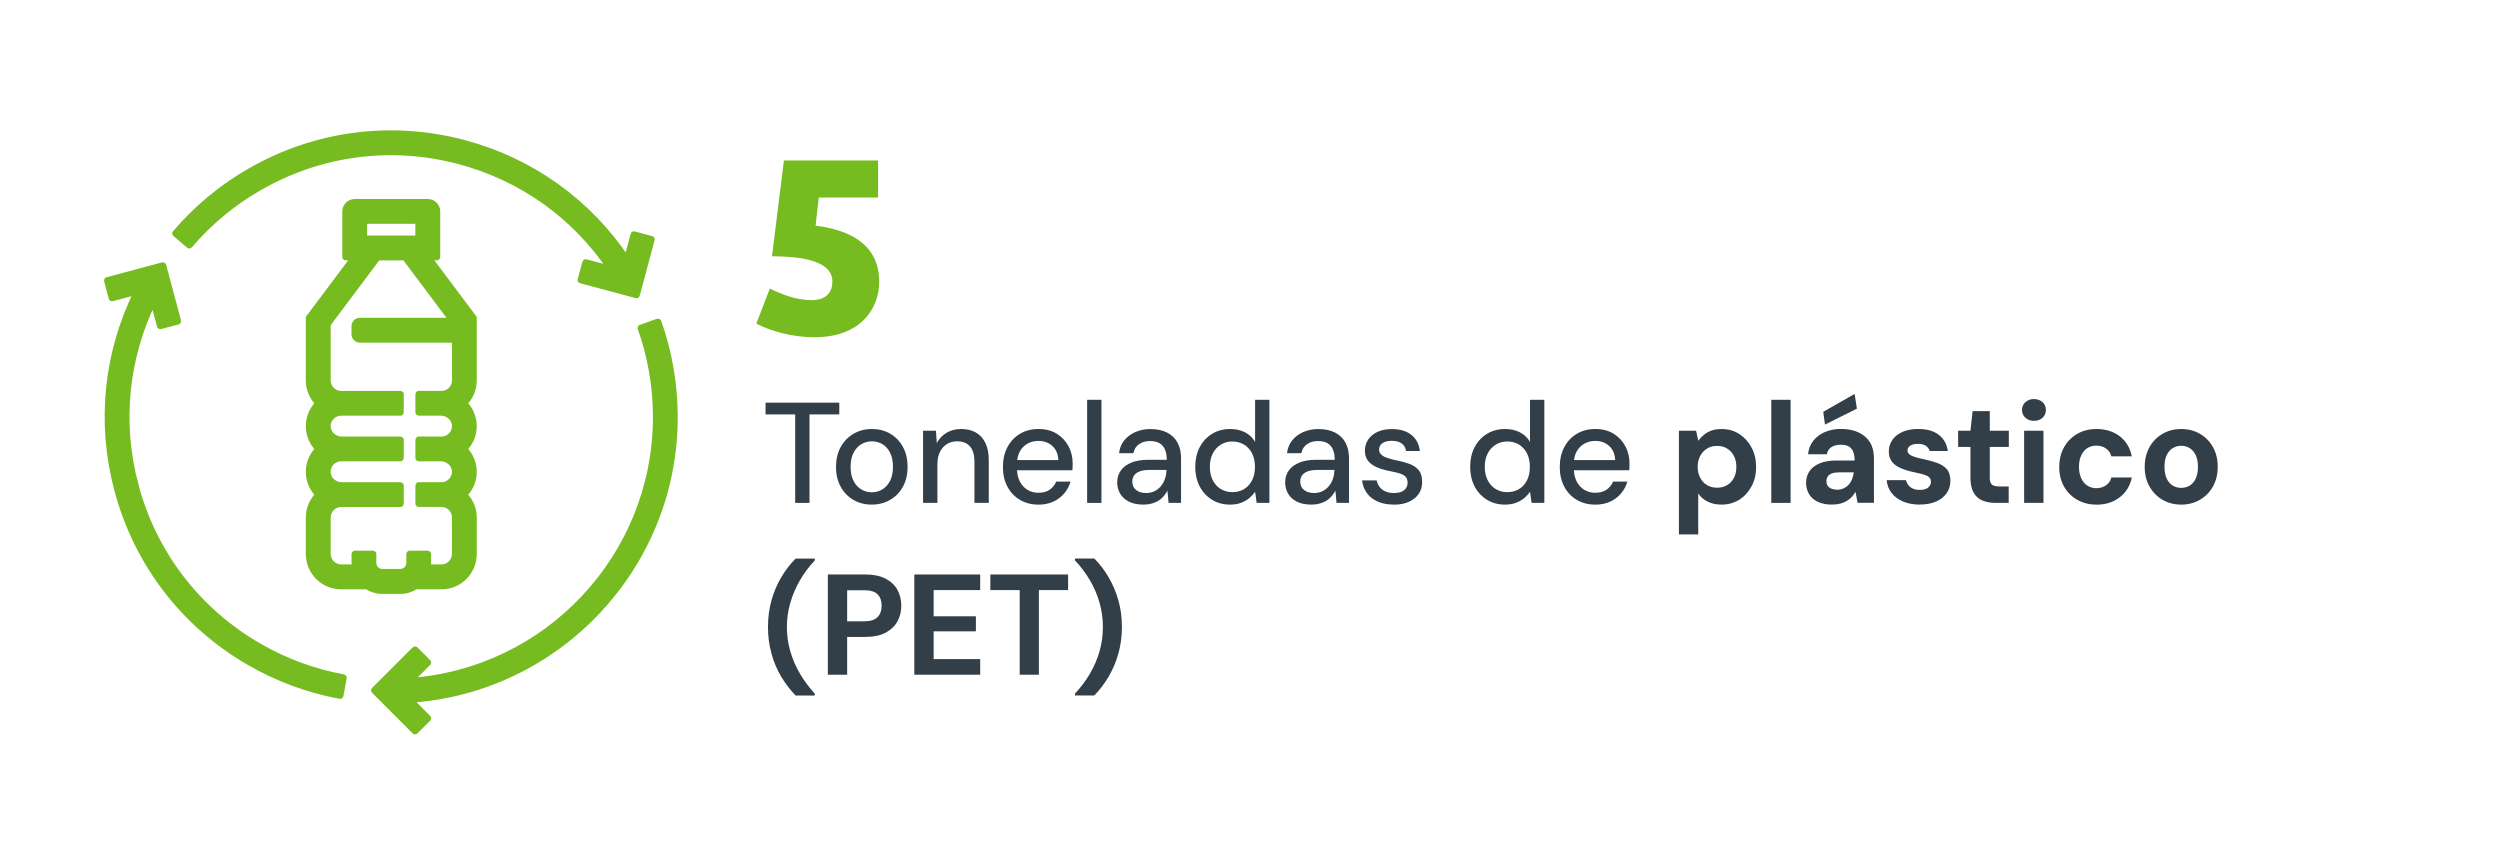 <?xml version="1.0" encoding="UTF-8"?>
<svg id="Capa_1" xmlns="http://www.w3.org/2000/svg" viewBox="0 0 873 300">
  <defs>
    <style>
      .cls-1, .cls-2 {
        fill: #76bc21;
      }

      .cls-2 {
        stroke: #76bc21;
        stroke-miterlimit: 10;
        stroke-width: 2.28px;
      }

      .cls-3 {
        fill: #323e48;
      }
    </style>
  </defs>
  <path class="cls-1" d="M273.73,56.03h32.9v12.95h-20.7l-1.13,9.83c12.57,1.51,22.22,7,22.22,19.57,0,9.27-6.33,19.38-22.6,19.38-8.13,0-15.51-2.27-20.33-4.73l4.73-12.29c3.97,1.99,9.17,4.07,14.56,4.07,4.73,0,7.28-2.36,7.28-6.52,0-7.94-13.14-8.79-21.08-8.79l4.16-33.47Z" />
  <g>
    <path class="cls-3" d="M277.68,175.61v-30.9h-10.35v-4.1h25.75v4.1h-10.4v30.9h-5Z" />
    <path class="cls-3" d="M304.38,176.21c-2.37,0-4.49-.55-6.38-1.65-1.88-1.1-3.37-2.64-4.45-4.62-1.08-1.98-1.62-4.28-1.62-6.88s.55-4.99,1.65-6.98c1.1-1.98,2.6-3.52,4.5-4.62,1.9-1.1,4.03-1.65,6.4-1.65s4.53.55,6.4,1.65c1.87,1.1,3.34,2.63,4.42,4.6,1.08,1.97,1.62,4.28,1.62,6.95s-.54,4.98-1.62,6.95c-1.08,1.97-2.58,3.5-4.48,4.6-1.9,1.1-4.05,1.65-6.45,1.65ZM304.38,171.91c1.37,0,2.61-.33,3.72-1,1.12-.67,2.02-1.66,2.7-2.97.68-1.32,1.02-2.96,1.02-4.93s-.33-3.61-1-4.92c-.67-1.32-1.56-2.31-2.67-2.98-1.12-.67-2.34-1-3.67-1s-2.57.33-3.7,1c-1.13.67-2.04,1.66-2.72,2.98-.68,1.32-1.03,2.96-1.03,4.92s.34,3.61,1.03,4.93c.68,1.32,1.58,2.31,2.7,2.97,1.12.67,2.32,1,3.62,1Z" />
    <path class="cls-3" d="M322.33,175.61v-25.2h4.5l.3,4.3c.8-1.5,1.93-2.69,3.4-3.58,1.47-.88,3.15-1.32,5.05-1.32,2,0,3.72.4,5.15,1.2,1.43.8,2.55,2.01,3.35,3.62.8,1.62,1.2,3.64,1.2,6.08v14.9h-5v-14.4c0-2.33-.52-4.1-1.55-5.3-1.03-1.2-2.53-1.8-4.5-1.8-1.3,0-2.47.31-3.5.92-1.03.62-1.86,1.53-2.47,2.73-.62,1.2-.92,2.67-.92,4.4v13.45h-5Z" />
    <path class="cls-3" d="M362.58,176.21c-2.4,0-4.53-.55-6.4-1.65-1.87-1.1-3.33-2.63-4.38-4.6-1.05-1.97-1.58-4.25-1.58-6.85s.52-4.99,1.58-6.98c1.05-1.98,2.51-3.53,4.38-4.65,1.87-1.12,4.03-1.67,6.5-1.67s4.58.55,6.35,1.65c1.77,1.1,3.13,2.56,4.1,4.38.97,1.82,1.45,3.82,1.45,6.02,0,.33,0,.69-.02,1.08-.02.38-.04.81-.08,1.27h-20.6v-3.55h15.7c-.1-2.1-.8-3.74-2.1-4.92-1.3-1.18-2.92-1.77-4.85-1.77-1.37,0-2.62.31-3.75.92-1.13.62-2.04,1.52-2.72,2.7-.68,1.18-1.03,2.67-1.03,4.48v1.4c0,1.87.34,3.44,1.03,4.73.68,1.28,1.59,2.25,2.72,2.9s2.37.98,3.7.98c1.6,0,2.92-.35,3.95-1.05,1.03-.7,1.8-1.65,2.3-2.85h5c-.43,1.53-1.17,2.91-2.2,4.12-1.03,1.22-2.31,2.18-3.82,2.88-1.52.7-3.26,1.05-5.23,1.05Z" />
    <path class="cls-3" d="M379.63,175.61v-36h5v36h-5Z" />
    <path class="cls-3" d="M399.33,176.21c-2.07,0-3.78-.35-5.15-1.05-1.37-.7-2.38-1.64-3.05-2.82-.67-1.18-1-2.46-1-3.83,0-1.67.43-3.09,1.3-4.27.87-1.18,2.1-2.09,3.7-2.73,1.6-.63,3.52-.95,5.75-.95h6.55c0-1.47-.22-2.68-.65-3.65-.43-.97-1.08-1.69-1.92-2.17-.85-.48-1.93-.73-3.23-.73-1.5,0-2.78.36-3.85,1.08-1.07.72-1.73,1.77-2,3.17h-5c.2-1.77.81-3.27,1.83-4.52,1.02-1.25,2.32-2.22,3.92-2.9,1.6-.68,3.3-1.02,5.1-1.02,2.37,0,4.35.42,5.95,1.25,1.6.83,2.81,2.01,3.62,3.52.82,1.52,1.22,3.32,1.22,5.42v15.6h-4.35l-.4-4.25c-.37.67-.8,1.3-1.3,1.9s-1.09,1.12-1.77,1.55c-.68.43-1.47.77-2.35,1.02-.88.25-1.86.38-2.92.38ZM400.28,172.16c1.07,0,2.03-.22,2.9-.65.87-.43,1.61-1.02,2.23-1.77.62-.75,1.08-1.6,1.4-2.55.32-.95.49-1.93.53-2.93v-.15h-5.95c-1.43,0-2.59.17-3.47.52-.88.35-1.53.83-1.92,1.43-.4.6-.6,1.3-.6,2.1s.19,1.54.58,2.12c.38.58.94,1.04,1.67,1.38.73.33,1.62.5,2.65.5Z" />
    <path class="cls-3" d="M429.53,176.21c-2.4,0-4.52-.58-6.35-1.73-1.83-1.15-3.26-2.72-4.28-4.7-1.02-1.98-1.52-4.24-1.52-6.77s.51-4.83,1.52-6.8c1.02-1.97,2.45-3.52,4.3-4.68,1.85-1.15,3.97-1.72,6.38-1.72,1.97,0,3.7.39,5.2,1.17,1.5.78,2.67,1.89,3.5,3.33v-14.7h5v36h-4.45l-.55-3.9c-.5.77-1.15,1.49-1.95,2.17-.8.68-1.77,1.24-2.9,1.68-1.13.43-2.43.65-3.9.65ZM430.33,171.86c1.57,0,2.95-.37,4.15-1.1,1.2-.73,2.12-1.77,2.78-3.1.65-1.33.97-2.88.97-4.65s-.33-3.31-.97-4.62c-.65-1.32-1.58-2.35-2.78-3.1s-2.58-1.12-4.15-1.12-2.85.38-4.05,1.12c-1.2.75-2.13,1.78-2.8,3.1-.67,1.32-1,2.86-1,4.62s.33,3.32,1,4.65c.67,1.33,1.6,2.37,2.8,3.1,1.2.73,2.55,1.1,4.05,1.1Z" />
    <path class="cls-3" d="M457.98,176.21c-2.07,0-3.78-.35-5.15-1.05-1.37-.7-2.38-1.64-3.05-2.82-.67-1.18-1-2.46-1-3.83,0-1.67.43-3.09,1.3-4.27.87-1.18,2.1-2.09,3.7-2.73,1.6-.63,3.52-.95,5.75-.95h6.55c0-1.47-.22-2.68-.65-3.65-.43-.97-1.08-1.69-1.92-2.17-.85-.48-1.93-.73-3.23-.73-1.5,0-2.78.36-3.85,1.08-1.07.72-1.73,1.77-2,3.17h-5c.2-1.77.81-3.27,1.83-4.52,1.02-1.25,2.32-2.22,3.92-2.9,1.6-.68,3.3-1.02,5.1-1.02,2.37,0,4.35.42,5.95,1.25,1.6.83,2.81,2.01,3.62,3.52.82,1.52,1.22,3.32,1.22,5.42v15.6h-4.35l-.4-4.25c-.37.67-.8,1.3-1.3,1.9s-1.09,1.12-1.77,1.55c-.68.43-1.47.77-2.35,1.02-.88.25-1.86.38-2.92.38ZM458.93,172.16c1.07,0,2.03-.22,2.9-.65.87-.43,1.61-1.02,2.23-1.77.62-.75,1.08-1.6,1.4-2.55.32-.95.49-1.93.53-2.93v-.15h-5.95c-1.43,0-2.59.17-3.47.52-.88.35-1.53.83-1.92,1.43-.4.6-.6,1.3-.6,2.1s.19,1.54.58,2.12c.38.58.94,1.04,1.67,1.38.73.33,1.62.5,2.65.5Z" />
    <path class="cls-3" d="M486.73,176.21c-2.13,0-4-.35-5.6-1.05-1.6-.7-2.87-1.68-3.8-2.95-.93-1.27-1.5-2.75-1.7-4.45h5.1c.17.8.49,1.53.97,2.2.48.67,1.15,1.2,2,1.6.85.4,1.86.6,3.03.6,1.1,0,2.01-.16,2.72-.47.72-.32,1.24-.75,1.58-1.3.33-.55.5-1.14.5-1.77,0-.93-.23-1.64-.67-2.12-.45-.48-1.12-.87-2-1.15-.88-.28-1.94-.54-3.18-.77-1.17-.2-2.29-.48-3.38-.83s-2.05-.79-2.9-1.33c-.85-.53-1.53-1.21-2.03-2.02-.5-.82-.75-1.82-.75-3.02,0-1.43.38-2.73,1.15-3.88.77-1.15,1.86-2.05,3.27-2.7,1.42-.65,3.09-.97,5.03-.97,2.8,0,5.05.67,6.75,2,1.7,1.33,2.7,3.22,3,5.65h-4.85c-.13-1.13-.63-2.01-1.5-2.62-.87-.62-2.02-.93-3.45-.93s-2.53.28-3.3.85c-.77.57-1.15,1.32-1.15,2.25,0,.6.22,1.13.65,1.6.43.47,1.07.86,1.92,1.17.85.32,1.89.61,3.12.88,1.77.33,3.35.75,4.75,1.25,1.4.5,2.52,1.23,3.35,2.2.83.97,1.25,2.35,1.25,4.15.03,1.57-.36,2.95-1.17,4.15-.82,1.2-1.97,2.13-3.45,2.8s-3.24,1-5.27,1Z" />
    <path class="cls-3" d="M525.53,176.21c-2.4,0-4.52-.58-6.35-1.73-1.83-1.15-3.26-2.72-4.28-4.7-1.02-1.98-1.52-4.24-1.52-6.77s.51-4.83,1.52-6.8c1.02-1.97,2.45-3.52,4.3-4.68,1.85-1.15,3.97-1.72,6.38-1.72,1.97,0,3.7.39,5.2,1.17,1.5.78,2.67,1.89,3.5,3.33v-14.7h5v36h-4.45l-.55-3.9c-.5.77-1.15,1.49-1.95,2.17-.8.68-1.77,1.24-2.9,1.68-1.13.43-2.43.65-3.9.65ZM526.33,171.86c1.57,0,2.95-.37,4.15-1.1,1.2-.73,2.12-1.77,2.78-3.1.65-1.33.97-2.88.97-4.65s-.33-3.31-.97-4.62c-.65-1.32-1.58-2.35-2.78-3.1s-2.58-1.12-4.15-1.12-2.85.38-4.05,1.12c-1.2.75-2.13,1.78-2.8,3.1-.67,1.32-1,2.86-1,4.62s.33,3.32,1,4.65c.67,1.33,1.6,2.37,2.8,3.1,1.2.73,2.55,1.1,4.05,1.1Z" />
    <path class="cls-3" d="M557.03,176.21c-2.4,0-4.53-.55-6.4-1.65-1.87-1.1-3.33-2.63-4.38-4.6-1.05-1.97-1.58-4.25-1.58-6.85s.52-4.99,1.58-6.98c1.05-1.98,2.51-3.53,4.38-4.65,1.87-1.12,4.03-1.67,6.5-1.67s4.58.55,6.35,1.65c1.77,1.1,3.13,2.56,4.1,4.38.97,1.82,1.45,3.82,1.45,6.02,0,.33,0,.69-.02,1.08-.02.38-.04.81-.08,1.27h-20.6v-3.55h15.7c-.1-2.1-.8-3.74-2.1-4.92-1.3-1.18-2.92-1.77-4.85-1.77-1.37,0-2.62.31-3.75.92-1.13.62-2.04,1.52-2.72,2.7-.68,1.18-1.03,2.67-1.03,4.48v1.4c0,1.87.34,3.44,1.03,4.73.68,1.28,1.59,2.25,2.72,2.9s2.37.98,3.7.98c1.6,0,2.92-.35,3.95-1.05,1.03-.7,1.8-1.65,2.3-2.85h5c-.43,1.53-1.17,2.91-2.2,4.12-1.03,1.22-2.31,2.18-3.82,2.88-1.52.7-3.26,1.05-5.23,1.05Z" />
    <path class="cls-3" d="M586.28,186.61v-36.2h6l.75,3.5c.53-.73,1.17-1.41,1.9-2.02.73-.62,1.61-1.12,2.62-1.5,1.02-.38,2.21-.57,3.58-.57,2.37,0,4.45.58,6.25,1.75,1.8,1.17,3.22,2.74,4.27,4.72,1.05,1.98,1.58,4.24,1.58,6.78s-.53,4.79-1.6,6.77c-1.07,1.98-2.5,3.54-4.3,4.67-1.8,1.13-3.85,1.7-6.15,1.7-1.87,0-3.48-.34-4.83-1.02-1.35-.68-2.46-1.62-3.33-2.83v14.25h-6.75ZM599.58,170.31c1.33,0,2.51-.3,3.53-.9,1.02-.6,1.81-1.45,2.38-2.55.57-1.1.85-2.37.85-3.8s-.28-2.71-.85-3.83c-.57-1.12-1.36-1.98-2.38-2.6-1.02-.62-2.19-.92-3.53-.92s-2.46.31-3.47.92c-1.02.62-1.82,1.48-2.4,2.58s-.88,2.37-.88,3.8.29,2.71.88,3.83c.58,1.12,1.38,1.98,2.4,2.57,1.02.6,2.17.9,3.47.9Z" />
    <path class="cls-3" d="M618.53,175.61v-36h6.75v36h-6.75Z" />
    <path class="cls-3" d="M639.88,176.21c-2.1,0-3.83-.34-5.2-1.02-1.37-.68-2.38-1.6-3.02-2.75-.65-1.15-.98-2.43-.98-3.83,0-1.53.39-2.88,1.18-4.05.78-1.17,1.97-2.08,3.55-2.75,1.58-.67,3.58-1,5.97-1h6.25c0-1.23-.17-2.26-.5-3.08-.33-.82-.85-1.42-1.55-1.83-.7-.4-1.63-.6-2.8-.6-1.27,0-2.34.27-3.23.82-.88.55-1.42,1.39-1.62,2.52h-6.55c.17-1.8.76-3.36,1.78-4.67,1.02-1.32,2.37-2.34,4.05-3.08,1.68-.73,3.56-1.1,5.62-1.1,2.37,0,4.42.4,6.15,1.2,1.73.8,3.07,1.95,4,3.45.93,1.5,1.4,3.35,1.4,5.55v15.6h-5.7l-.75-3.85c-.37.67-.8,1.27-1.3,1.8s-1.08,1-1.75,1.4-1.42.71-2.25.92c-.83.22-1.75.33-2.75.33ZM637.28,148.26l-.6-4.45,10.95-6.25.8,5.15-11.15,5.55ZM641.48,171.01c.87,0,1.64-.16,2.32-.48.68-.32,1.28-.75,1.78-1.3s.89-1.18,1.17-1.9c.28-.72.48-1.49.58-2.33v-.05h-5.15c-1.03,0-1.88.12-2.52.38-.65.25-1.12.61-1.42,1.07-.3.47-.45,1-.45,1.6,0,.67.15,1.22.45,1.65.3.43.73.77,1.3,1,.57.23,1.22.35,1.95.35Z" />
    <path class="cls-3" d="M670.48,176.21c-2.3,0-4.3-.37-6-1.1-1.7-.73-3.03-1.75-4-3.05-.97-1.3-1.52-2.77-1.65-4.4h6.7c.17.63.45,1.21.85,1.73.4.52.93.93,1.6,1.23s1.47.45,2.4.45,1.63-.12,2.2-.38c.57-.25.99-.59,1.27-1.03.28-.43.43-.88.43-1.35,0-.7-.2-1.24-.6-1.62-.4-.38-.98-.69-1.75-.93-.77-.23-1.7-.47-2.8-.7-1.2-.23-2.38-.53-3.53-.88-1.15-.35-2.17-.79-3.07-1.33-.9-.53-1.62-1.22-2.15-2.05-.53-.83-.8-1.87-.8-3.1,0-1.5.4-2.84,1.2-4.02.8-1.18,1.97-2.12,3.5-2.83,1.53-.7,3.38-1.05,5.55-1.05,3.03,0,5.43.68,7.2,2.05,1.77,1.37,2.82,3.25,3.15,5.65h-6.35c-.2-.77-.64-1.38-1.33-1.82-.68-.45-1.59-.68-2.72-.68-1.2,0-2.12.22-2.75.65-.63.43-.95,1-.95,1.7,0,.47.21.88.62,1.25.42.37,1.01.67,1.77.92s1.7.49,2.8.73c1.93.4,3.63.86,5.1,1.38,1.47.52,2.62,1.25,3.45,2.2.83.95,1.25,2.32,1.25,4.12,0,1.6-.43,3.02-1.3,4.27-.87,1.25-2.09,2.23-3.68,2.92-1.58.7-3.46,1.05-5.62,1.05Z" />
    <path class="cls-3" d="M696.88,175.61c-1.77,0-3.31-.27-4.62-.83-1.32-.55-2.34-1.47-3.08-2.75-.73-1.28-1.1-3.04-1.1-5.27v-10.7h-4.3v-5.65h4.3l.75-6.85h6v6.85h6.65v5.65h-6.65v10.8c0,1.13.25,1.92.75,2.35.5.43,1.35.65,2.55.65h3.3v5.75h-4.55Z" />
    <path class="cls-3" d="M710.23,146.96c-1.2,0-2.19-.36-2.97-1.08-.78-.72-1.17-1.62-1.17-2.73s.39-2.01,1.17-2.72,1.78-1.08,2.97-1.08,2.24.36,3.03,1.08,1.17,1.62,1.17,2.72-.39,2.01-1.17,2.73c-.78.72-1.79,1.08-3.03,1.08ZM706.83,175.61v-25.2h6.75v25.2h-6.75Z" />
    <path class="cls-3" d="M732.08,176.21c-2.53,0-4.78-.57-6.75-1.7s-3.5-2.68-4.6-4.65c-1.1-1.97-1.65-4.22-1.65-6.75s.55-4.89,1.65-6.88c1.1-1.98,2.63-3.55,4.6-4.7,1.97-1.15,4.22-1.72,6.75-1.72,3.23,0,5.95.85,8.15,2.55,2.2,1.7,3.6,4.03,4.2,7h-7.15c-.3-1.17-.92-2.08-1.88-2.75-.95-.67-2.08-1-3.38-1-1.17,0-2.21.29-3.12.88-.92.58-1.63,1.43-2.15,2.55-.52,1.12-.77,2.44-.77,3.98,0,1.17.15,2.21.45,3.12.3.92.72,1.7,1.25,2.35s1.18,1.14,1.93,1.48c.75.33,1.56.5,2.42.5s1.66-.15,2.38-.45c.72-.3,1.33-.73,1.83-1.27s.85-1.23,1.05-2.02h7.15c-.6,2.9-2.01,5.21-4.22,6.92-2.22,1.72-4.92,2.58-8.12,2.58Z" />
    <path class="cls-3" d="M761.63,176.21c-2.4,0-4.56-.56-6.48-1.68-1.92-1.12-3.43-2.67-4.55-4.65-1.12-1.98-1.67-4.26-1.67-6.82s.56-4.94,1.67-6.93c1.12-1.98,2.64-3.53,4.58-4.65,1.93-1.12,4.1-1.67,6.5-1.67s4.61.56,6.53,1.67c1.92,1.12,3.43,2.67,4.55,4.65,1.12,1.98,1.67,4.27,1.67,6.88s-.56,4.89-1.67,6.88c-1.12,1.98-2.64,3.53-4.58,4.65-1.93,1.12-4.12,1.68-6.55,1.68ZM761.63,170.36c1.13,0,2.14-.27,3.02-.8s1.58-1.35,2.1-2.45c.52-1.1.77-2.47.77-4.1s-.26-2.99-.77-4.07c-.52-1.08-1.22-1.9-2.1-2.45s-1.88-.83-2.97-.83-2.05.28-2.95.83c-.9.55-1.61,1.37-2.12,2.45-.52,1.08-.77,2.44-.77,4.07s.26,3,.77,4.1,1.22,1.92,2.1,2.45c.88.53,1.86.8,2.92.8Z" />
    <path class="cls-3" d="M277.83,242.86c-1.87-1.9-3.53-4.08-5-6.52-1.47-2.45-2.61-5.14-3.42-8.08-.82-2.93-1.23-6.03-1.23-9.3s.41-6.41,1.23-9.33c.82-2.92,1.96-5.61,3.42-8.07s3.13-4.63,5-6.5h6.7v.65c-2,2.1-3.73,4.4-5.17,6.9-1.45,2.5-2.58,5.12-3.38,7.88-.8,2.75-1.2,5.58-1.2,8.48s.4,5.73,1.2,8.48c.8,2.75,1.93,5.37,3.4,7.85,1.47,2.48,3.18,4.79,5.15,6.93v.65h-6.7Z" />
    <path class="cls-3" d="M289.08,235.61v-35h13.1c2.83,0,5.18.48,7.05,1.45s3.25,2.27,4.15,3.9c.9,1.63,1.35,3.5,1.35,5.6,0,1.93-.43,3.72-1.3,5.35-.87,1.63-2.23,2.96-4.1,3.98-1.87,1.02-4.25,1.52-7.15,1.52h-6.35v13.2h-6.75ZM295.83,216.96h5.95c2.17,0,3.72-.49,4.67-1.48.95-.98,1.42-2.29,1.42-3.92,0-1.73-.47-3.08-1.42-4.03-.95-.95-2.51-1.42-4.67-1.42h-5.95v10.85Z" />
    <path class="cls-3" d="M319.28,235.61v-35h23v5.45h-16.25v9.15h14.75v5.25h-14.75v9.7h16.25v5.45h-23Z" />
    <path class="cls-3" d="M356.08,235.61v-29.55h-10.25v-5.45h27.15v5.45h-10.2v29.55h-6.7Z" />
    <path class="cls-3" d="M382.13,242.86h-6.75v-.65c2-2.13,3.73-4.44,5.2-6.93,1.47-2.48,2.59-5.1,3.38-7.85s1.17-5.58,1.17-8.48-.39-5.73-1.17-8.48-1.91-5.38-3.38-7.88-3.2-4.8-5.2-6.9v-.65h6.75c1.87,1.87,3.53,4.03,4.98,6.5,1.45,2.47,2.59,5.16,3.42,8.07.83,2.92,1.25,6.02,1.25,9.33s-.42,6.37-1.25,9.3c-.83,2.93-1.98,5.62-3.42,8.08-1.45,2.45-3.11,4.62-4.98,6.52Z" />
  </g>
  <g>
    <path class="cls-2" d="M235.52,145.61c0-11.39-1.92-22.55-5.7-33.18,0-.02-.03-.04-.06-.03l-5.93,2.11s-.03.03-.03.06c3.54,9.94,5.34,20.39,5.34,31.04,0,48.86-38.08,88.97-86.11,92.27-.04,0-.06-.05-.04-.08l6.42-6.42s.02-.05,0-.06l-4.45-4.45s-.05-.02-.06,0l-14.18,14.18s-.02.05,0,.06l14.18,14.18s.05.02.06,0l4.45-4.45s.02-.05,0-.06l-6.43-6.43s0-.07.03-.07c51.57-3.3,92.52-46.29,92.52-98.67Z" />
    <path class="cls-2" d="M90.37,65.49c21.4-12.36,46.34-15.64,70.2-9.24,21.8,5.84,40.31,19.13,52.77,37.68.02.03,0,.08-.05.07l-8.77-2.35s-.05,0-.05.03l-1.63,6.08s0,.05.03.05l19.37,5.19s.05,0,.05-.03l5.19-19.37s0-.05-.03-.05l-6.08-1.63s-.05,0-.05.03l-2.35,8.78s-.06.04-.08.01c-13.32-20.03-33.22-34.38-56.67-40.67-25.51-6.83-52.16-3.33-75.04,9.88-9.86,5.69-18.57,12.94-25.89,21.53-.02.02-.01.05,0,.06l4.79,4.08s.05.01.06,0c6.84-8.03,14.99-14.81,24.22-20.14Z" />
    <path class="cls-2" d="M47.26,169.55c-5.84-21.79-3.59-44.47,6.25-64.54.02-.04.07-.03.08,0l2.35,8.77s.03.04.05.03l6.08-1.63s.04-.03.03-.05l-5.19-19.37s-.03-.04-.05-.03l-19.37,5.19s-.04.03-.03.05l1.63,6.08s.03.04.05.03l8.78-2.35s.07.03.05.06c-10.69,21.55-13.17,45.96-6.88,69.41,6.84,25.52,23.2,46.85,46.08,60.05,9.86,5.69,20.49,9.61,31.59,11.65.02,0,.05-.01.05-.04l1.13-6.19s-.01-.05-.04-.05c-10.38-1.9-20.32-5.57-29.55-10.9-21.41-12.36-36.72-32.3-43.11-56.18Z" />
    <path class="cls-2" d="M165.34,132.85v-21.79s0-.02,0-.03l-15.89-21.19s0-.07.04-.07h3.06s.04-.02.04-.04v-15.91c0-1.76-1.43-3.19-3.19-3.19h-25.53c-1.76,0-3.19,1.43-3.19,3.19v15.91s.02.04.04.04h3.06s.06.04.04.07l-15.89,21.19s0,.02,0,.03v21.79c0,3.11,1.29,5.92,3.35,7.95.02.02.02.04,0,.06-2.06,2.03-3.35,4.83-3.35,7.95s1.29,5.92,3.35,7.95c.02.02.02.04,0,.06-2.06,2.03-3.35,4.83-3.35,7.95s1.29,5.92,3.35,7.95c.02.02.02.04,0,.06-2.06,2.03-3.35,4.83-3.35,7.95v12.72c0,6.19,5.02,11.21,11.21,11.21h9.03s.02,0,.02,0c1.51,1,3.32,1.59,5.26,1.59h6.38c1.94,0,3.75-.59,5.26-1.59,0,0,.01,0,.02,0h9.03c6.19,0,11.21-5.02,11.21-11.21v-12.72c0-3.11-1.29-5.92-3.35-7.95-.02-.02-.02-.04,0-.06,2.06-2.03,3.35-4.83,3.35-7.95s-1.29-5.92-3.35-7.95c-.02-.02-.02-.04,0-.06,2.06-2.03,3.35-4.83,3.35-7.95s-1.29-5.92-3.35-7.95c-.02-.02-.02-.04,0-.06,2.06-2.03,3.35-4.83,3.35-7.95ZM127.05,83.4v-6.34s.02-.04.04-.04h19.05s.04.02.04.04v6.34h-19.14ZM154.17,137.64h-7.93s-.04.02-.04.04v6.29s.02.04.04.04h7.68c2.52,0,4.79,1.83,5.02,4.34.26,2.84-1.98,5.23-4.77,5.23h-7.93s-.04.02-.04.04v6.29s.02.04.04.04h7.68c2.52,0,4.79,1.83,5.02,4.34.26,2.84-1.98,5.23-4.77,5.23h-7.93s-.04.02-.04.04v6.29s.02.04.04.04h7.93c2.64,0,4.79,2.15,4.79,4.79v12.72c0,2.67-2.16,4.83-4.83,4.83h-4.9c.09-.52.16-1.05.16-1.6v-3.15s-.02-.04-.04-.04h-6.29s-.04.02-.04.04v3.1c0,1.78-1.46,3.23-3.23,3.23h-6.29c-1.78,0-3.23-1.46-3.23-3.23v-3.1s-.02-.04-.04-.04h-6.29s-.04.02-.04.04v3.15c0,.55.07,1.08.16,1.6h-4.9c-2.67,0-4.83-2.16-4.83-4.83v-12.67c0-2.67,2.16-4.83,4.83-4.83h20.65s.04-.02.04-.04v-6.29s-.02-.04-.04-.04h-20.44c-2.52,0-4.79-1.83-5.02-4.34-.26-2.84,1.98-5.23,4.77-5.23h20.69s.04-.02.04-.04v-6.29s-.02-.04-.04-.04h-20.44c-2.52,0-4.79-1.83-5.02-4.34-.26-2.84,1.98-5.23,4.77-5.23h20.69s.04-.02.04-.04v-6.29s-.02-.04-.04-.04h-20.65c-2.67,0-4.83-2.16-4.83-4.83v-19.62s0-.02,0-.03l17.52-23.36s.02-.02.04-.02h9.53s.03,0,.04.02l16.68,22.24s0,.07-.04.07h-32.47c-.96,0-1.74.78-1.74,1.74v2.91c0,.96.78,1.74,1.74,1.74h33.31s.04.02.04.04v14.31c0,2.64-2.15,4.79-4.79,4.79h0Z" />
  </g>
</svg>